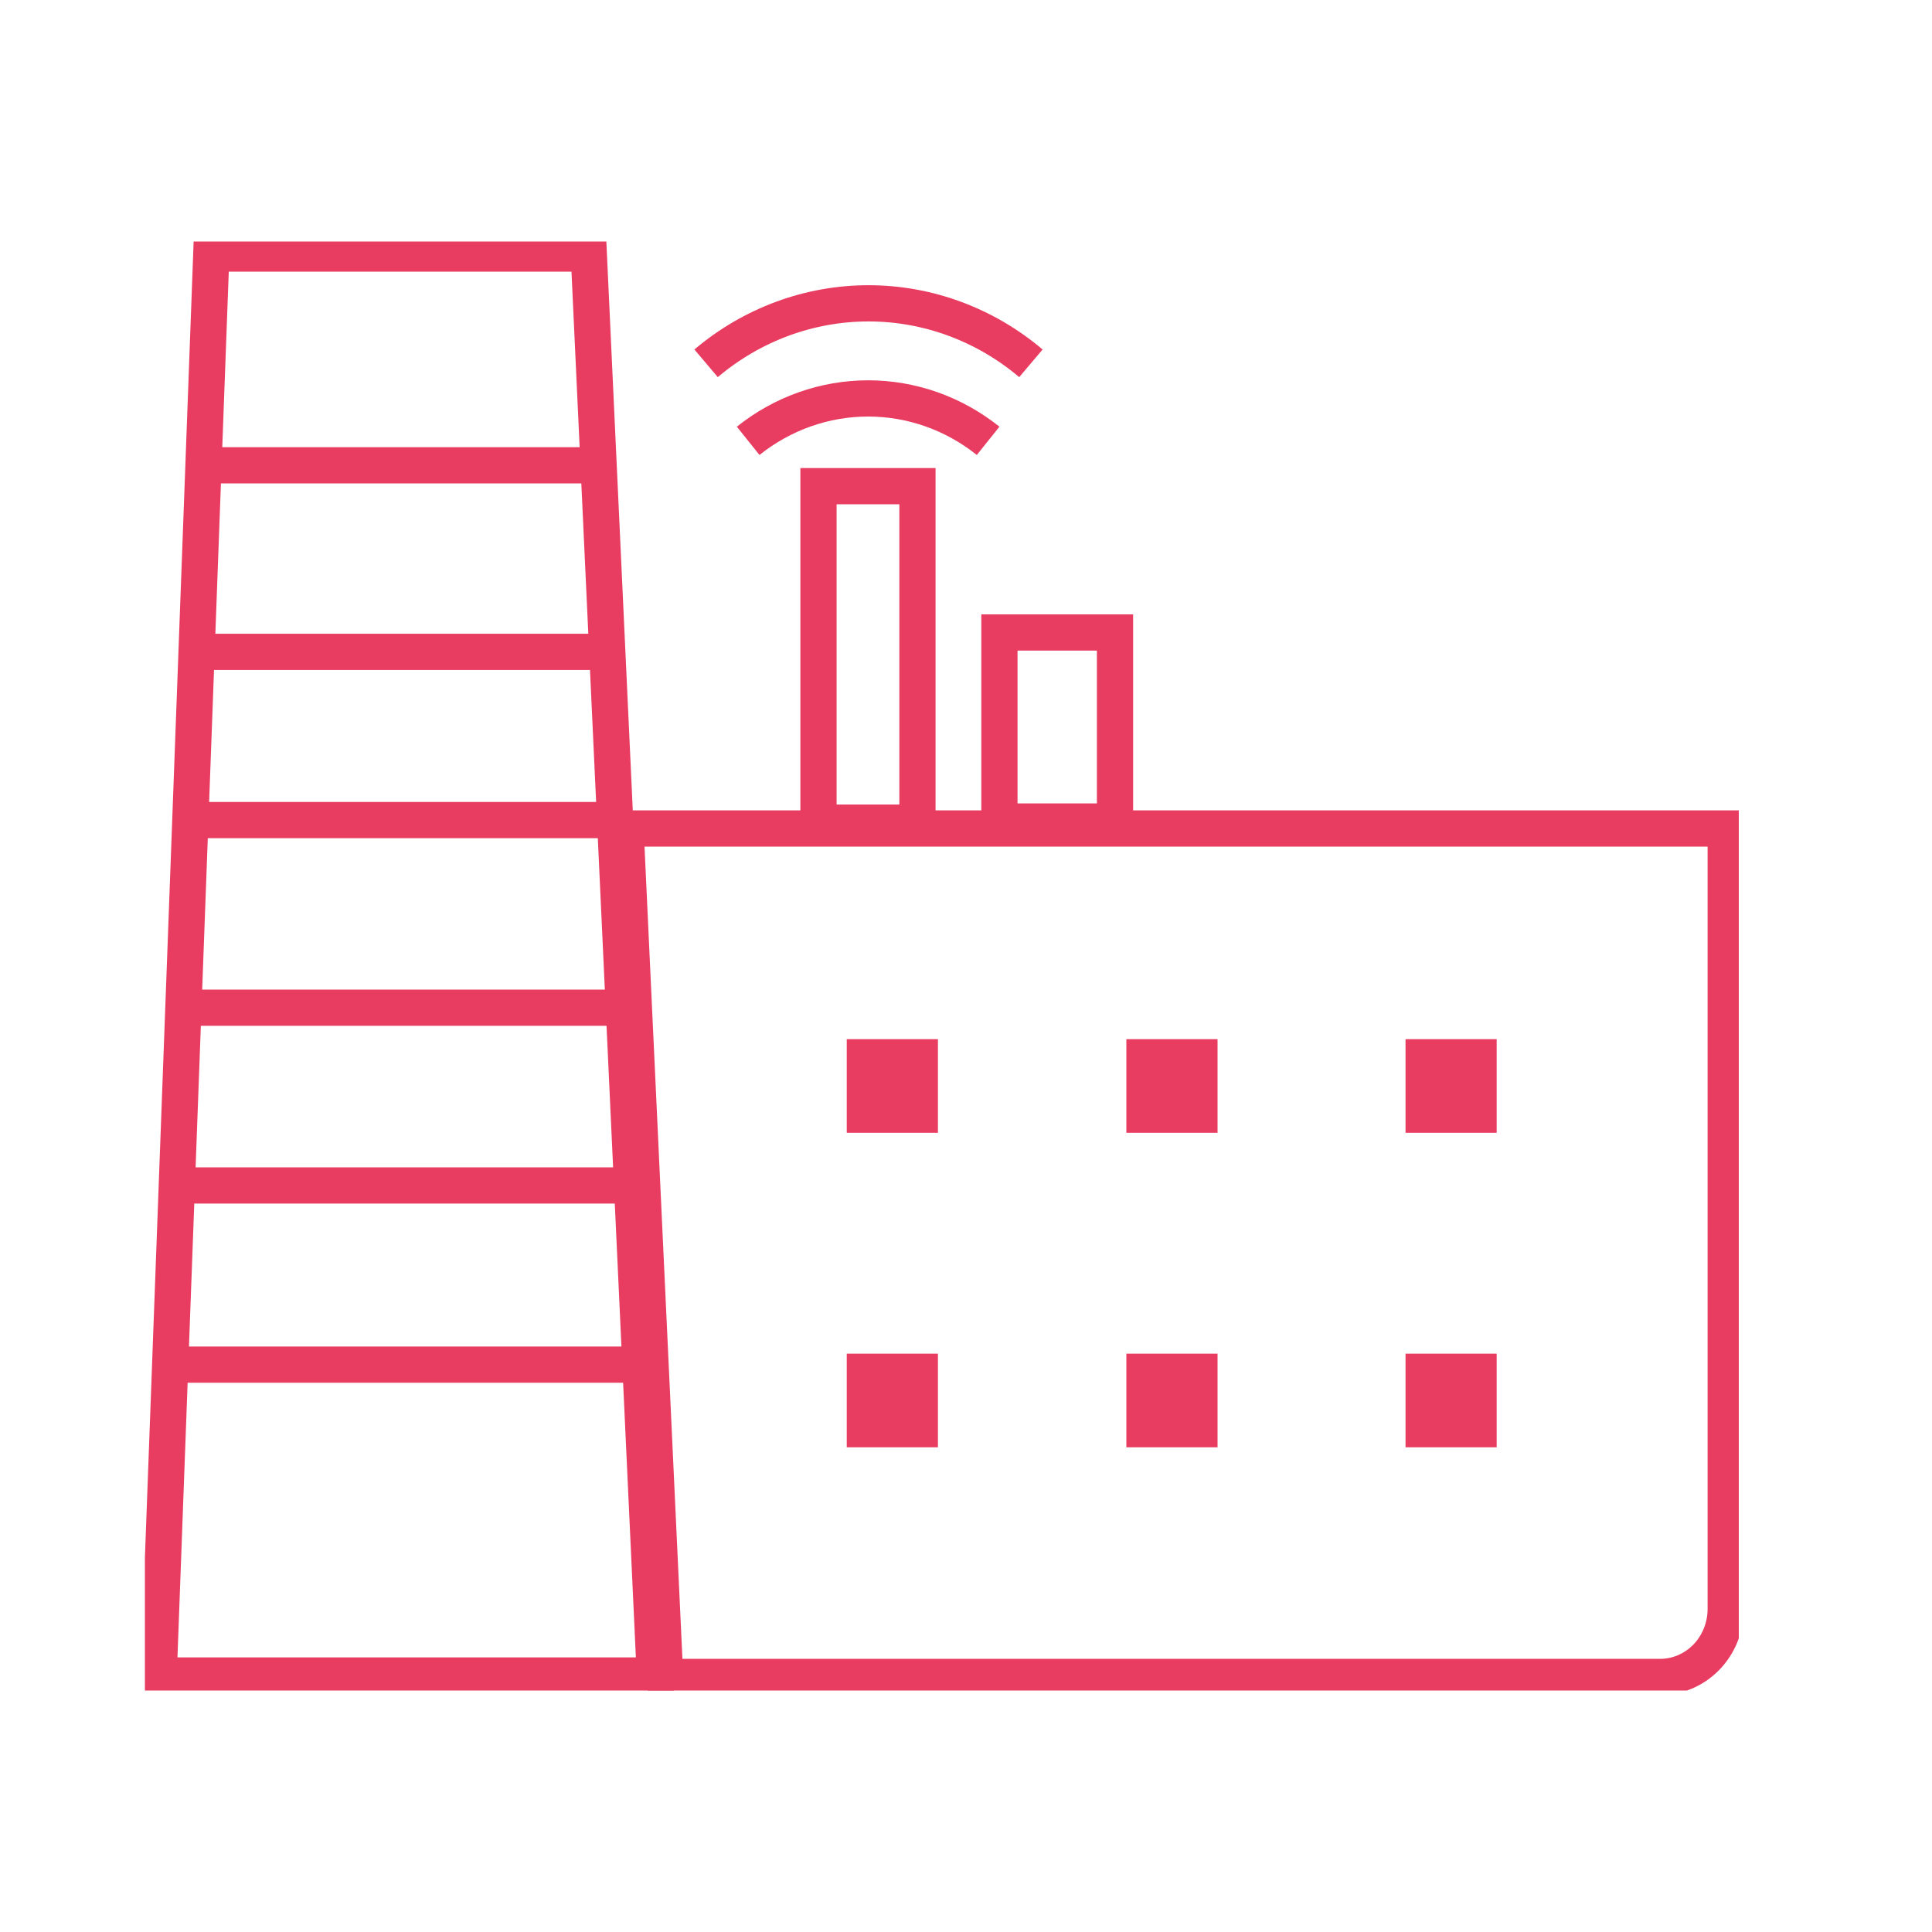 <svg width="40" height="40" viewBox="0 0 40 40" fill="none" xmlns="http://www.w3.org/2000/svg">
<g clip-path="url(#clip0_318_80)">
<path d="M12.951 17.153H35.729V33.327C35.725 33.699 35.579 34.055 35.323 34.316C35.066 34.577 34.721 34.722 34.361 34.72H13.771L12.951 17.153Z" stroke="#E83D61" stroke-width="0.75" stroke-miterlimit="10"/>
<path d="M19.419 21.515H17.531V23.453H19.419V21.515Z" fill="#E83D61"/>
<path d="M25.208 21.515H23.32V23.453H25.208V21.515Z" fill="#E83D61"/>
<path d="M30.987 21.515H29.1V23.453H30.987V21.515Z" fill="#E83D61"/>
<path d="M19.419 28.026H17.531V29.965H19.419V28.026Z" fill="#E83D61"/>
<path d="M25.208 28.026H23.32V29.965H25.208V28.026Z" fill="#E83D61"/>
<path d="M30.987 28.026H29.1V29.965H30.987V28.026Z" fill="#E83D61"/>
<path d="M3.673 28.253H13.112M3.673 24.543H13.112M3.666 20.863H13.112M3.878 16.979H12.761M4.236 13.496H12.424M4.236 9.634H12.424M14.619 7.522C15.568 6.719 16.756 6.28 17.982 6.28C19.207 6.28 20.395 6.719 21.344 7.522M15.49 9.127C16.201 8.558 17.075 8.249 17.974 8.249C18.873 8.249 19.747 8.558 20.458 9.127M4.375 5.25H12.19L13.558 34.69H3.285L4.375 5.25ZM23.085 13.095H20.692V17.009H23.085V13.095ZM18.995 10.066H16.946V17.032H18.995V10.066Z" stroke="#E83D61" stroke-width="0.75" stroke-miterlimit="10"/>
</g>
<defs>
<clipPath id="clip0_318_80">
<rect width="33" height="30" fill="white" transform="translate(3 5)"/>
</clipPath>
</defs>
</svg>
